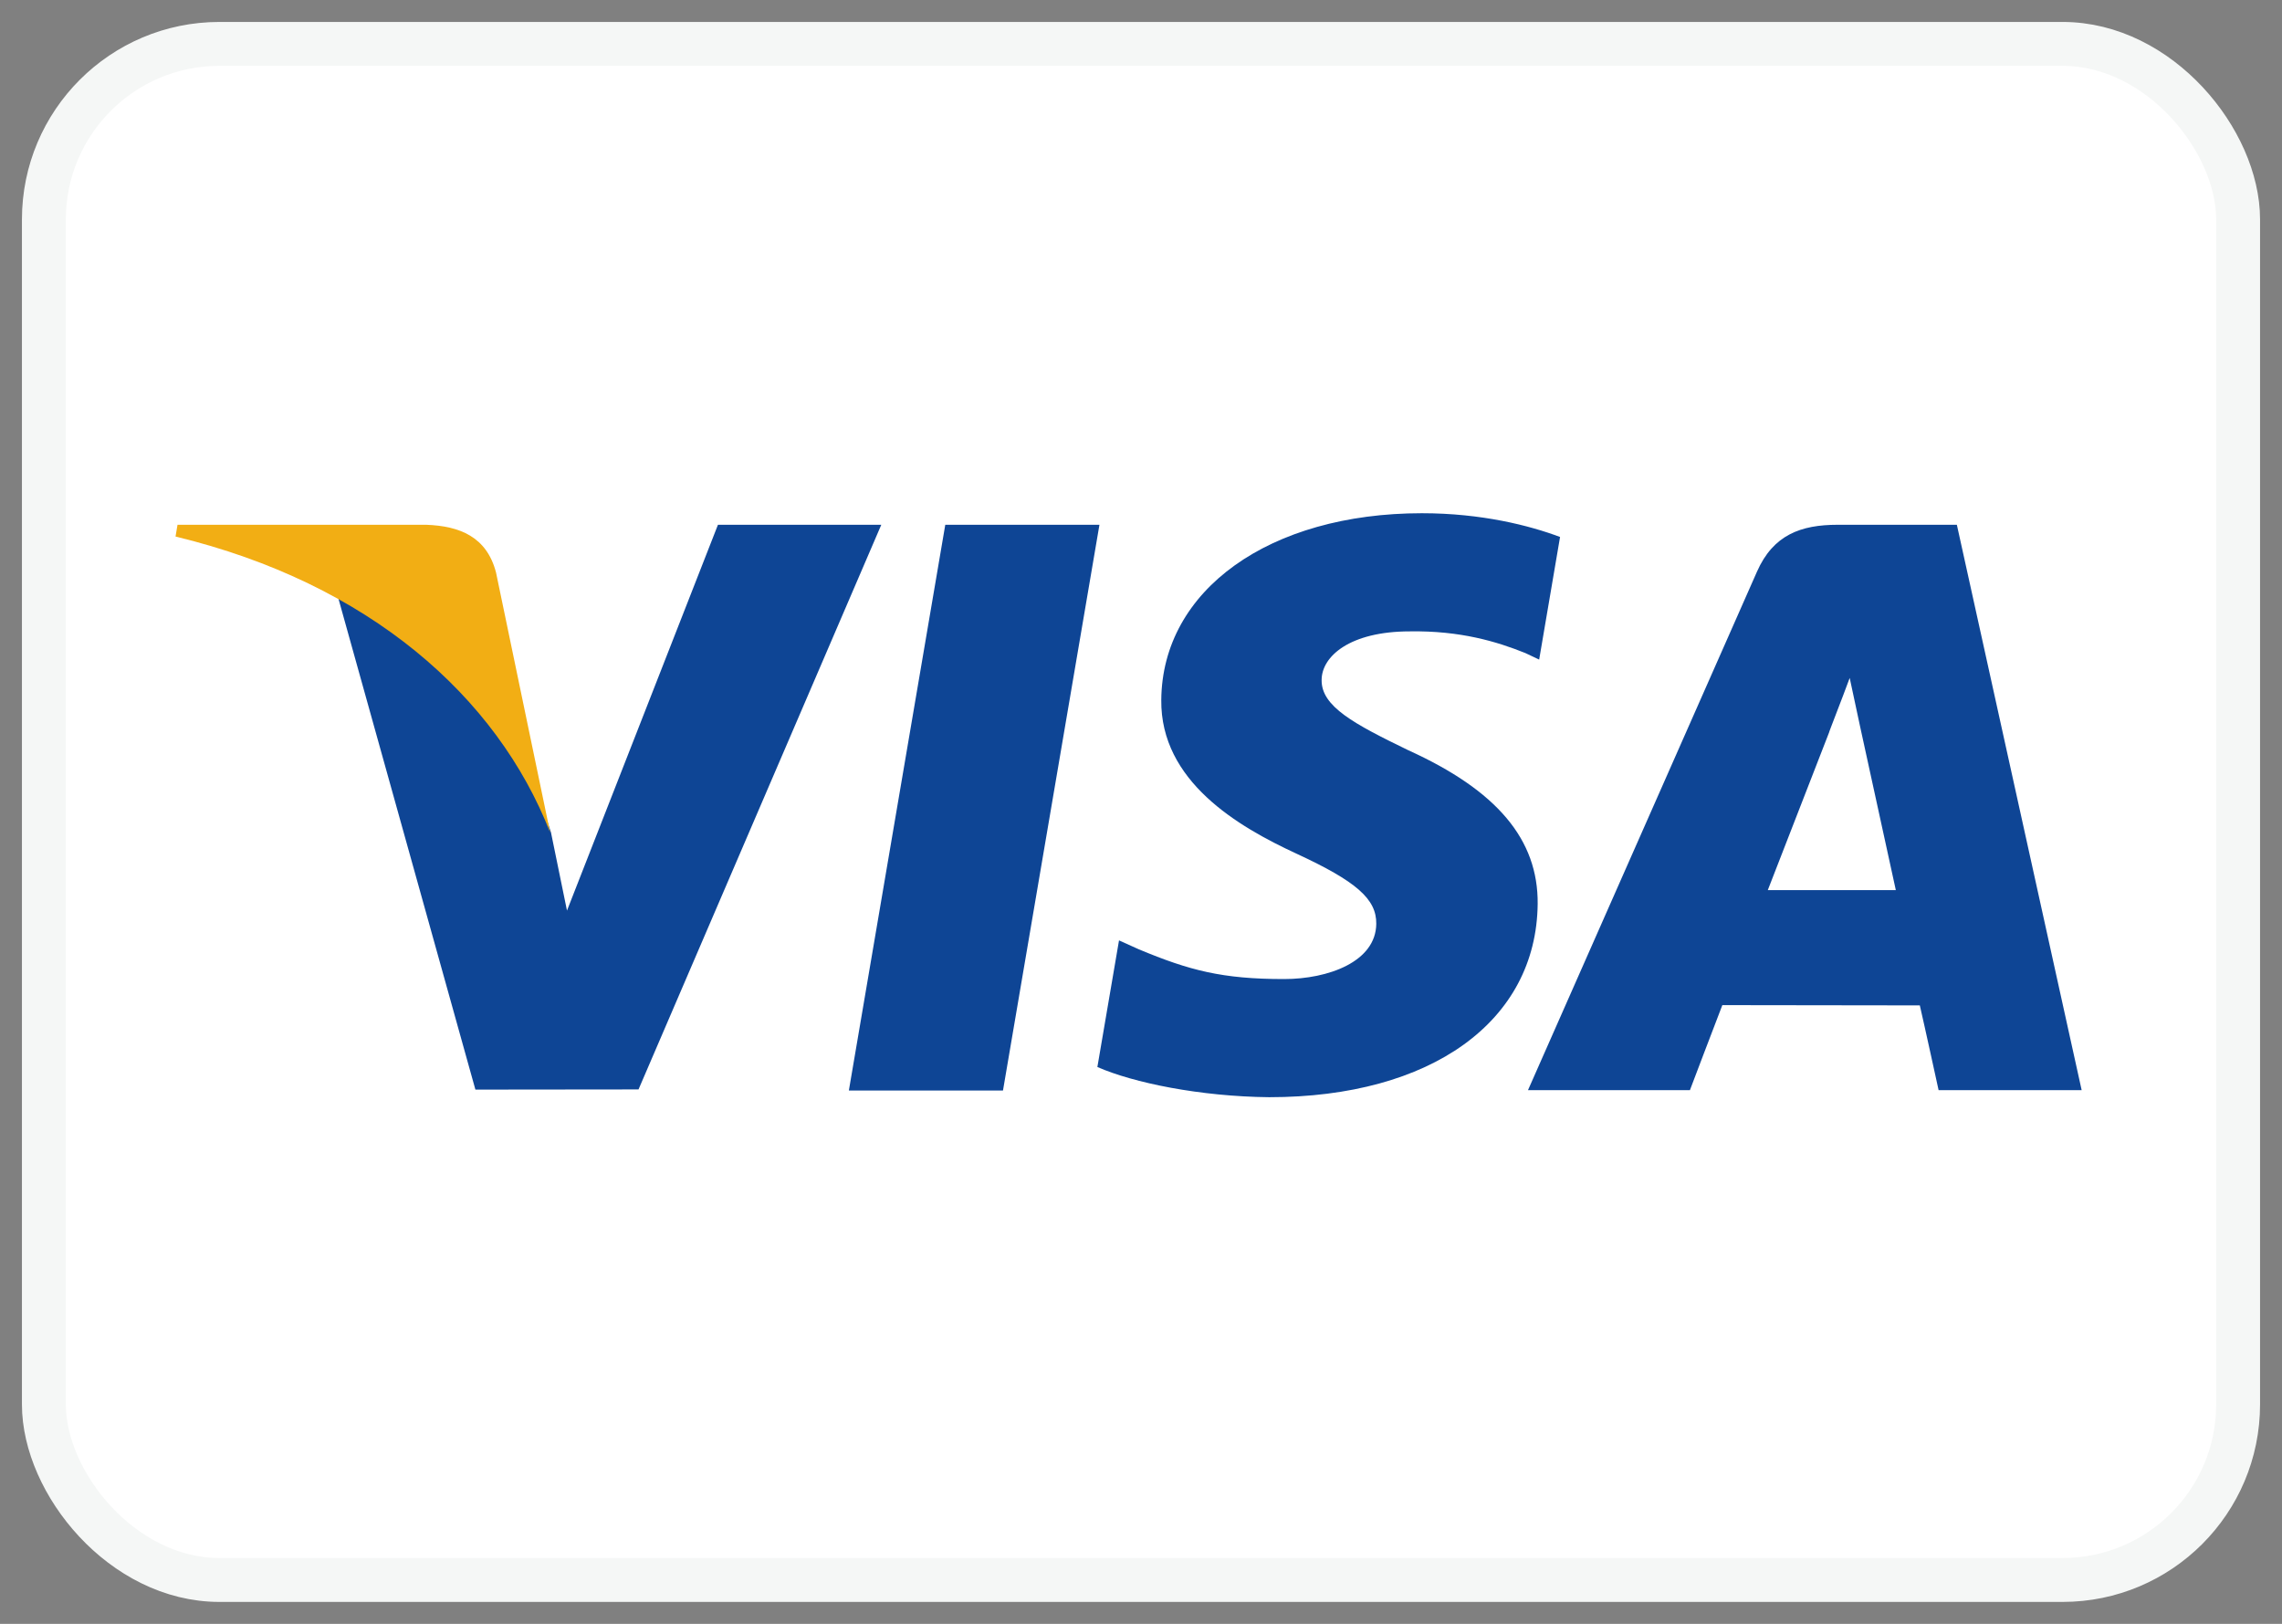 <?xml version="1.0" encoding="UTF-8"?><svg width="52" height="37" viewBox="0 0 52 37" fill="none" xmlns="http://www.w3.org/2000/svg">
<rect x="0" y="0" width="52" height="37" fill="#808080" stroke="none"/>
<rect x="1" y="1" width="50" height="35" rx="4" fill="white" stroke="#F5F7F6"/>
<path d="M19.343 24.848L21.54 11.957H25.053L22.855 24.848H19.343ZM35.549 12.235C34.853 11.974 33.763 11.694 32.4 11.694C28.928 11.694 26.483 13.442 26.462 15.948C26.442 17.8 28.208 18.834 29.541 19.45C30.908 20.082 31.368 20.485 31.361 21.049C31.353 21.913 30.269 22.308 29.259 22.308C27.853 22.308 27.106 22.112 25.952 21.631L25.499 21.427L25.006 24.312C25.827 24.672 27.344 24.984 28.92 25C32.614 25 35.011 23.271 35.039 20.596C35.052 19.129 34.116 18.013 32.088 17.093C30.86 16.497 30.108 16.099 30.116 15.495C30.116 14.959 30.753 14.386 32.129 14.386C33.277 14.368 34.11 14.619 34.758 14.88L35.073 15.029L35.549 12.235ZM44.591 11.957H41.876C41.035 11.957 40.406 12.187 40.036 13.026L34.818 24.84H38.508C38.508 24.84 39.111 23.251 39.247 22.902C39.651 22.902 43.235 22.908 43.747 22.908C43.852 23.359 44.175 24.84 44.175 24.84H47.435L44.591 11.957V11.957ZM40.283 20.281C40.574 19.538 41.684 16.677 41.684 16.677C41.663 16.712 41.972 15.931 42.149 15.447L42.387 16.558C42.387 16.558 43.059 19.636 43.2 20.281H40.283V20.281ZM16.36 11.957L12.92 20.748L12.554 18.962C11.913 16.902 9.918 14.671 7.688 13.554L10.833 24.827L14.55 24.823L20.082 11.957L16.36 11.957" fill="#0E4595"/>
<path d="M9.711 11.957H4.045L4 12.225C8.408 13.292 11.325 15.87 12.536 18.969L11.303 13.045C11.091 12.229 10.474 11.985 9.711 11.957" fill="#F2AE14"/>
</svg>

